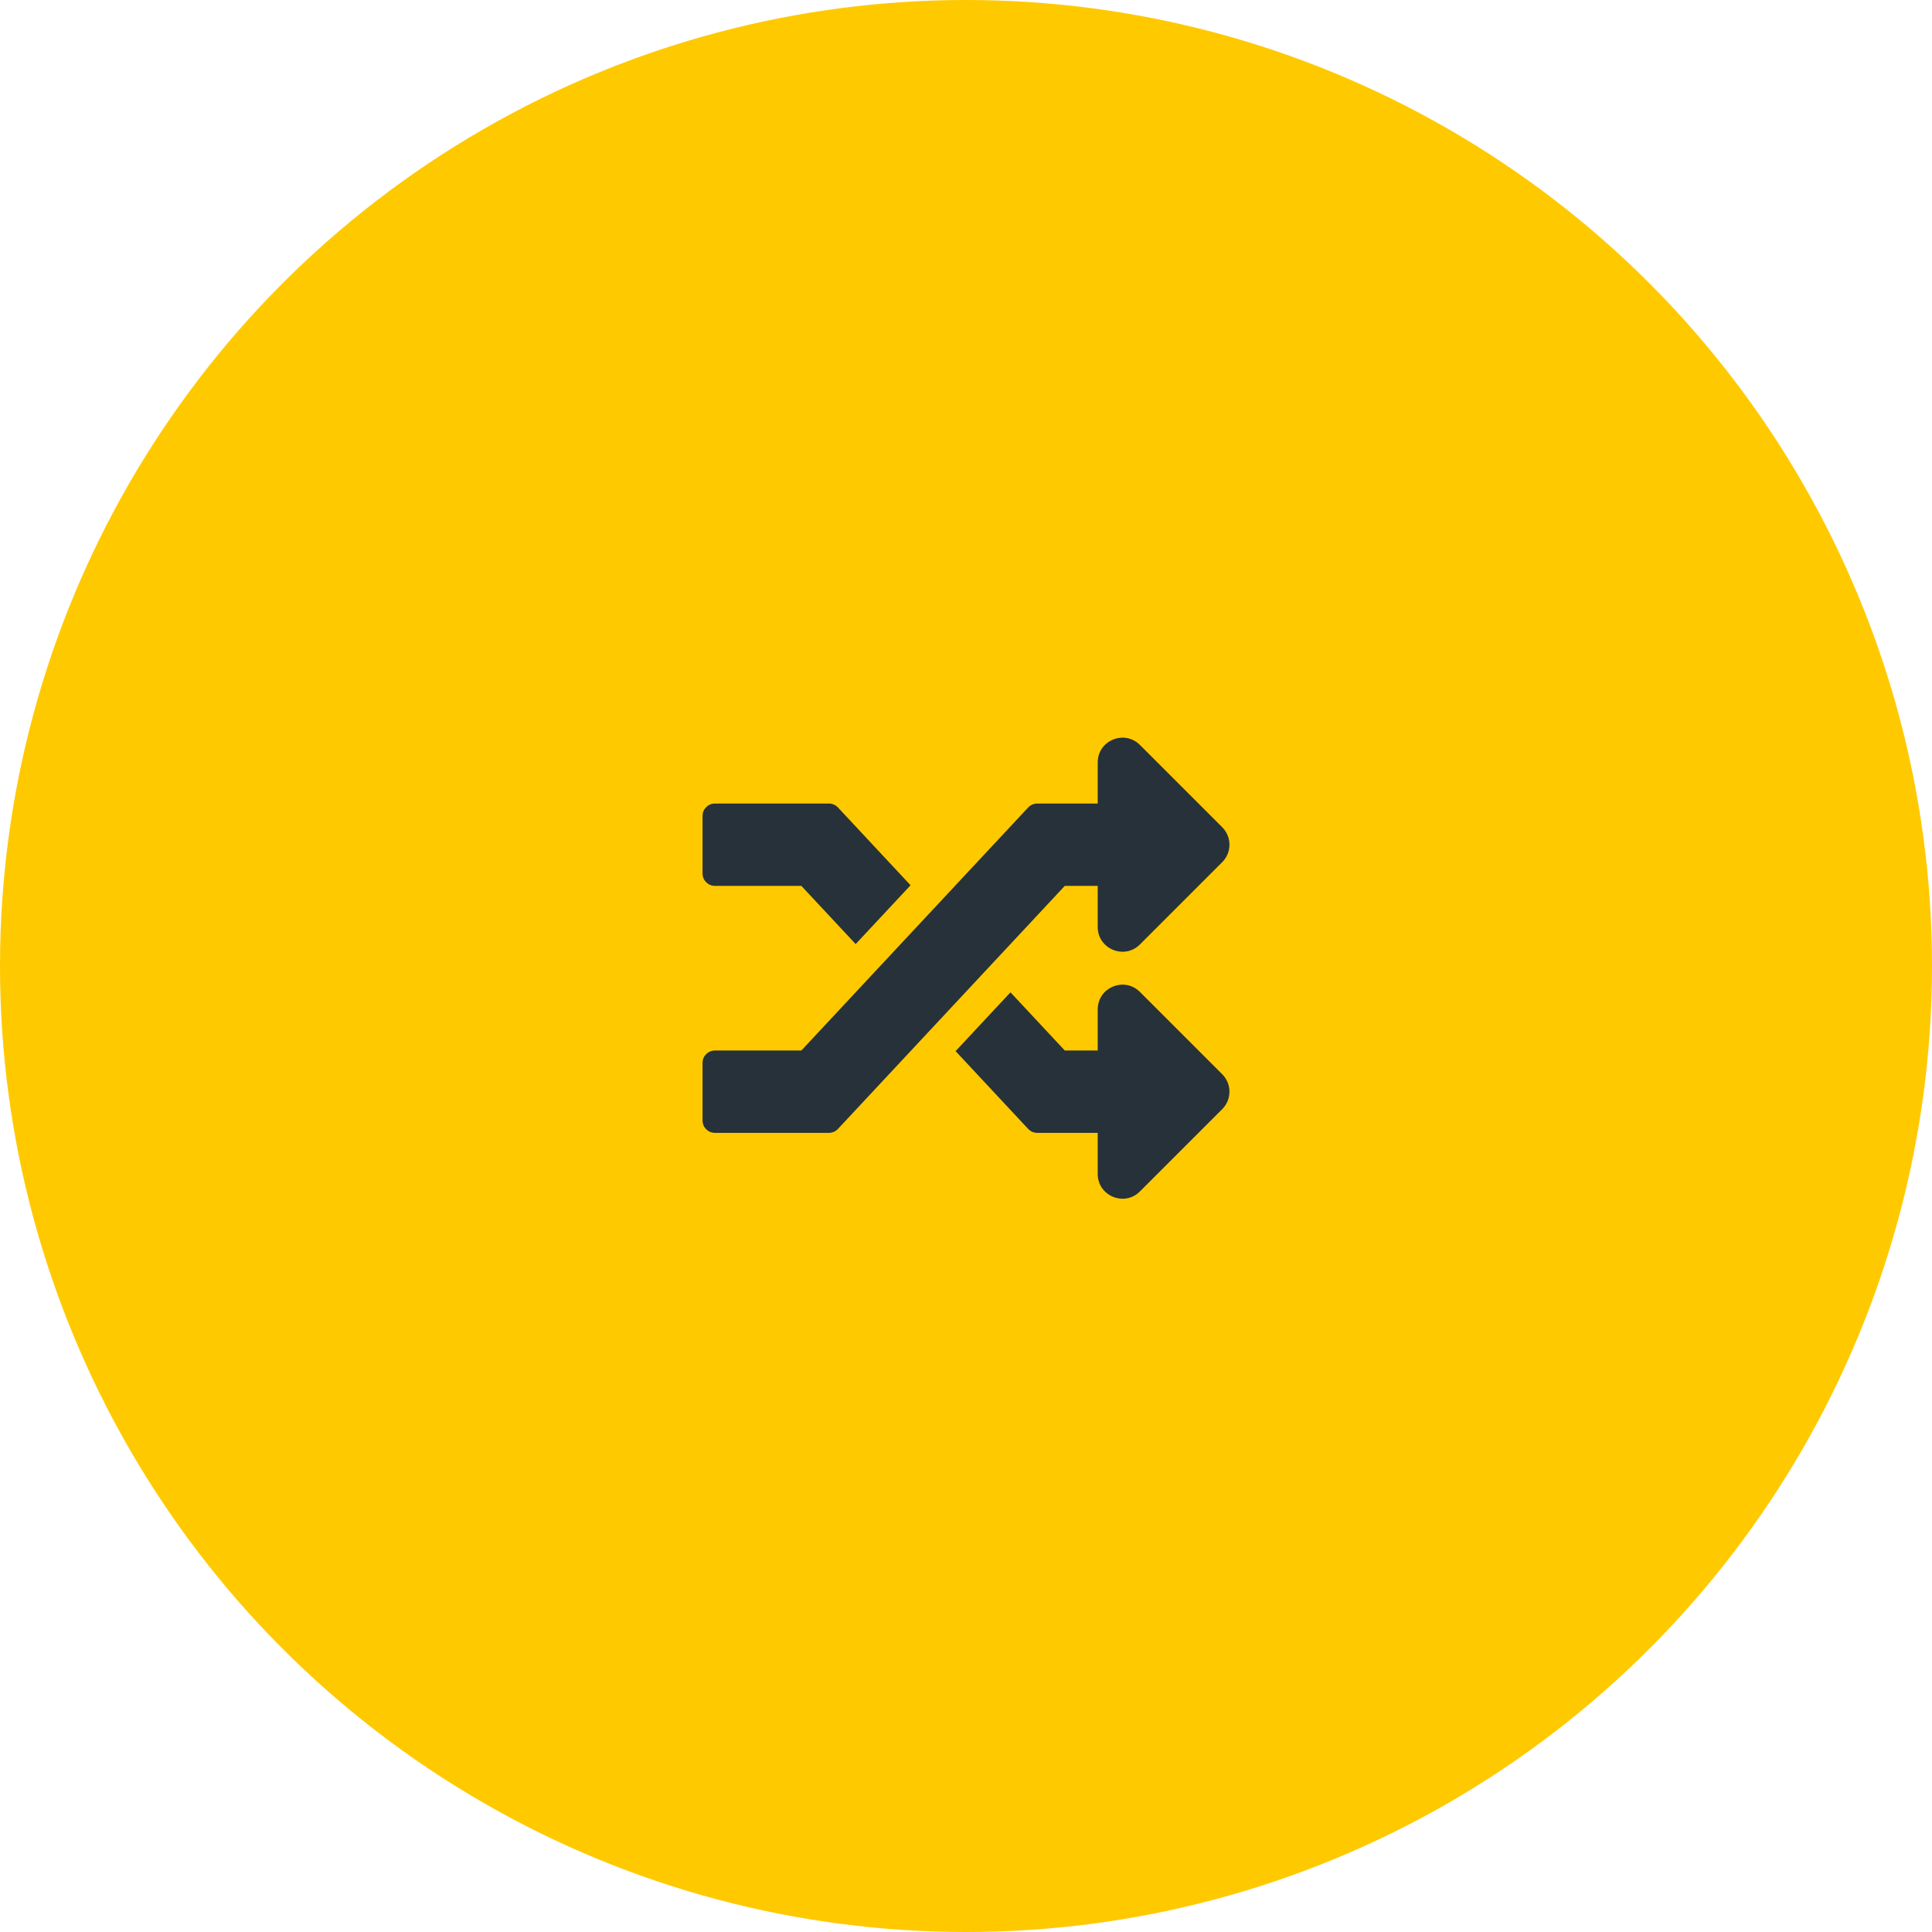 <?xml version="1.0" encoding="UTF-8"?>
<svg xmlns="http://www.w3.org/2000/svg" width="110" height="110" viewBox="0 0 110 110" fill="none">
  <circle cx="55" cy="55" r="55" fill="#FFC900"></circle>
  <path d="M69.588 61.162C70.137 61.711 70.137 62.601 69.588 63.151L64.901 67.837C64.021 68.717 62.5 68.1 62.5 66.843V64.5H59.056C58.959 64.5 58.864 64.48 58.775 64.442C58.687 64.403 58.607 64.347 58.541 64.277L54.407 59.847L57.532 56.499L60.625 59.812H62.5V57.47C62.5 56.214 64.02 55.595 64.901 56.475L69.588 61.162ZM40.703 50.438H45.625L48.718 53.751L51.843 50.403L47.709 45.973C47.643 45.903 47.563 45.847 47.475 45.808C47.386 45.77 47.291 45.75 47.194 45.75H40.703C40.315 45.75 40 46.065 40 46.453V49.734C40 50.123 40.315 50.438 40.703 50.438ZM62.5 50.438V52.78C62.5 54.038 64.021 54.654 64.901 53.775L69.588 49.088C70.137 48.539 70.137 47.649 69.588 47.099L64.901 42.413C64.02 41.532 62.5 42.151 62.5 43.407V45.75H59.056C58.959 45.75 58.864 45.77 58.775 45.808C58.687 45.847 58.607 45.903 58.541 45.973L45.625 59.812H40.703C40.315 59.812 40 60.127 40 60.516V63.797C40 64.185 40.315 64.5 40.703 64.5H47.194C47.389 64.5 47.575 64.419 47.709 64.277L60.625 50.438H62.5Z" fill="#273139"></path>
</svg>
